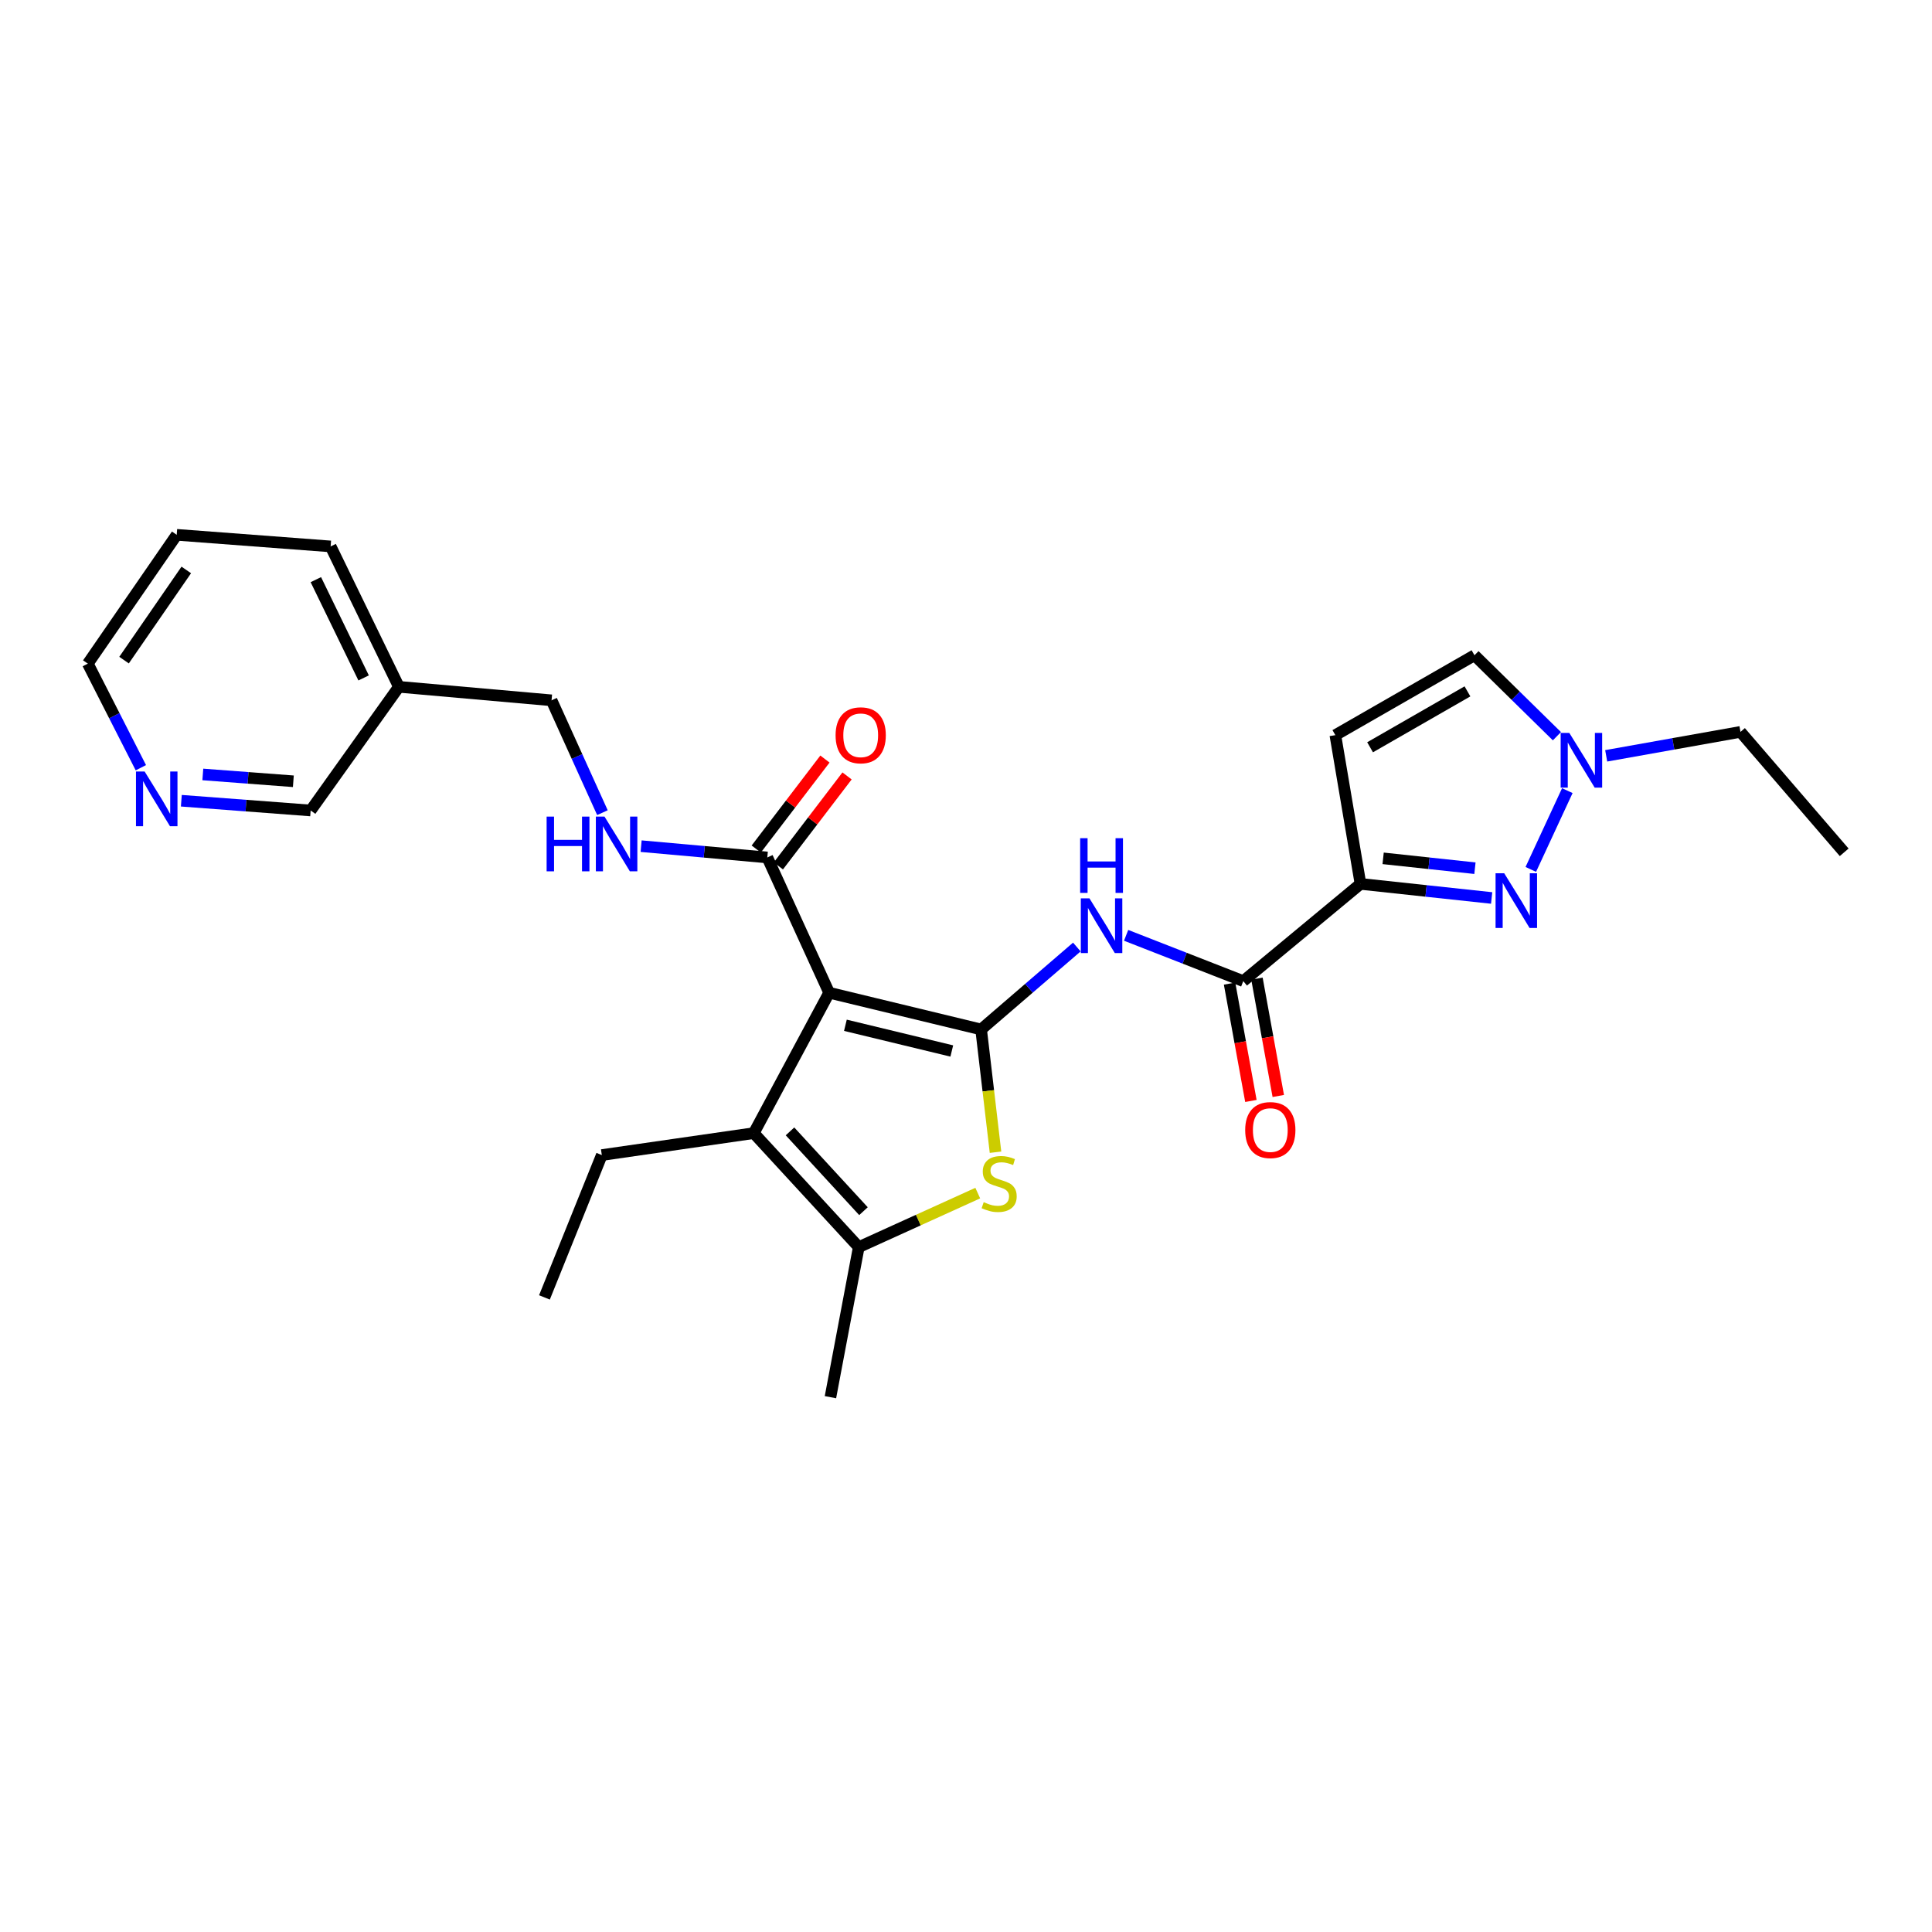 <?xml version='1.0' encoding='iso-8859-1'?>
<svg version='1.1' baseProfile='full'
              xmlns='http://www.w3.org/2000/svg'
                      xmlns:rdkit='http://www.rdkit.org/xml'
                      xmlns:xlink='http://www.w3.org/1999/xlink'
                  xml:space='preserve'
width='1000px' height='1000px' viewBox='0 0 1000 1000'>
<!-- END OF HEADER -->
<rect style='opacity:1.0;fill:#FFFFFF;stroke:none' width='1000' height='1000' x='0' y='0'> </rect>
<path class='bond-0' d='M 507.825,532.843 L 429.162,513.833' style='fill:none;fill-rule:evenodd;stroke:#000000;stroke-width:6px;stroke-linecap:butt;stroke-linejoin:miter;stroke-opacity:1' />
<path class='bond-0' d='M 492.642,543.99 L 437.578,530.683' style='fill:none;fill-rule:evenodd;stroke:#000000;stroke-width:6px;stroke-linecap:butt;stroke-linejoin:miter;stroke-opacity:1' />
<path class='bond-2' d='M 507.825,532.843 L 511.548,564.616' style='fill:none;fill-rule:evenodd;stroke:#000000;stroke-width:6px;stroke-linecap:butt;stroke-linejoin:miter;stroke-opacity:1' />
<path class='bond-2' d='M 511.548,564.616 L 515.272,596.389' style='fill:none;fill-rule:evenodd;stroke:#CCCC00;stroke-width:6px;stroke-linecap:butt;stroke-linejoin:miter;stroke-opacity:1' />
<path class='bond-5' d='M 507.825,532.843 L 532.597,511.51' style='fill:none;fill-rule:evenodd;stroke:#000000;stroke-width:6px;stroke-linecap:butt;stroke-linejoin:miter;stroke-opacity:1' />
<path class='bond-5' d='M 532.597,511.51 L 557.37,490.178' style='fill:none;fill-rule:evenodd;stroke:#0000FF;stroke-width:6px;stroke-linecap:butt;stroke-linejoin:miter;stroke-opacity:1' />
<path class='bond-3' d='M 429.162,513.833 L 390.158,586.504' style='fill:none;fill-rule:evenodd;stroke:#000000;stroke-width:6px;stroke-linecap:butt;stroke-linejoin:miter;stroke-opacity:1' />
<path class='bond-8' d='M 429.162,513.833 L 397.159,443.819' style='fill:none;fill-rule:evenodd;stroke:#000000;stroke-width:6px;stroke-linecap:butt;stroke-linejoin:miter;stroke-opacity:1' />
<path class='bond-1' d='M 704.187,457.5 L 643.509,507.825' style='fill:none;fill-rule:evenodd;stroke:#000000;stroke-width:6px;stroke-linecap:butt;stroke-linejoin:miter;stroke-opacity:1' />
<path class='bond-4' d='M 704.187,457.5 L 738.13,461.147' style='fill:none;fill-rule:evenodd;stroke:#000000;stroke-width:6px;stroke-linecap:butt;stroke-linejoin:miter;stroke-opacity:1' />
<path class='bond-4' d='M 738.13,461.147 L 772.074,464.793' style='fill:none;fill-rule:evenodd;stroke:#0000FF;stroke-width:6px;stroke-linecap:butt;stroke-linejoin:miter;stroke-opacity:1' />
<path class='bond-4' d='M 715.908,444.275 L 739.669,446.828' style='fill:none;fill-rule:evenodd;stroke:#000000;stroke-width:6px;stroke-linecap:butt;stroke-linejoin:miter;stroke-opacity:1' />
<path class='bond-4' d='M 739.669,446.828 L 763.429,449.38' style='fill:none;fill-rule:evenodd;stroke:#0000FF;stroke-width:6px;stroke-linecap:butt;stroke-linejoin:miter;stroke-opacity:1' />
<path class='bond-9' d='M 704.187,457.5 L 691.177,380.501' style='fill:none;fill-rule:evenodd;stroke:#000000;stroke-width:6px;stroke-linecap:butt;stroke-linejoin:miter;stroke-opacity:1' />
<path class='bond-6' d='M 506.086,617.543 L 475.289,631.526' style='fill:none;fill-rule:evenodd;stroke:#CCCC00;stroke-width:6px;stroke-linecap:butt;stroke-linejoin:miter;stroke-opacity:1' />
<path class='bond-6' d='M 475.289,631.526 L 444.491,645.509' style='fill:none;fill-rule:evenodd;stroke:#000000;stroke-width:6px;stroke-linecap:butt;stroke-linejoin:miter;stroke-opacity:1' />
<path class='bond-18' d='M 390.158,586.504 L 311.495,597.857' style='fill:none;fill-rule:evenodd;stroke:#000000;stroke-width:6px;stroke-linecap:butt;stroke-linejoin:miter;stroke-opacity:1' />
<path class='bond-27' d='M 390.158,586.504 L 444.491,645.509' style='fill:none;fill-rule:evenodd;stroke:#000000;stroke-width:6px;stroke-linecap:butt;stroke-linejoin:miter;stroke-opacity:1' />
<path class='bond-27' d='M 408.902,585.6 L 446.935,626.903' style='fill:none;fill-rule:evenodd;stroke:#000000;stroke-width:6px;stroke-linecap:butt;stroke-linejoin:miter;stroke-opacity:1' />
<path class='bond-10' d='M 792.337,450.003 L 811.245,409.227' style='fill:none;fill-rule:evenodd;stroke:#0000FF;stroke-width:6px;stroke-linecap:butt;stroke-linejoin:miter;stroke-opacity:1' />
<path class='bond-7' d='M 582.875,484.125 L 613.192,495.975' style='fill:none;fill-rule:evenodd;stroke:#0000FF;stroke-width:6px;stroke-linecap:butt;stroke-linejoin:miter;stroke-opacity:1' />
<path class='bond-7' d='M 613.192,495.975 L 643.509,507.825' style='fill:none;fill-rule:evenodd;stroke:#000000;stroke-width:6px;stroke-linecap:butt;stroke-linejoin:miter;stroke-opacity:1' />
<path class='bond-19' d='M 444.491,645.509 L 429.834,723.18' style='fill:none;fill-rule:evenodd;stroke:#000000;stroke-width:6px;stroke-linecap:butt;stroke-linejoin:miter;stroke-opacity:1' />
<path class='bond-13' d='M 636.425,509.113 L 641.946,539.482' style='fill:none;fill-rule:evenodd;stroke:#000000;stroke-width:6px;stroke-linecap:butt;stroke-linejoin:miter;stroke-opacity:1' />
<path class='bond-13' d='M 641.946,539.482 L 647.467,569.851' style='fill:none;fill-rule:evenodd;stroke:#FF0000;stroke-width:6px;stroke-linecap:butt;stroke-linejoin:miter;stroke-opacity:1' />
<path class='bond-13' d='M 650.594,506.537 L 656.115,536.906' style='fill:none;fill-rule:evenodd;stroke:#000000;stroke-width:6px;stroke-linecap:butt;stroke-linejoin:miter;stroke-opacity:1' />
<path class='bond-13' d='M 656.115,536.906 L 661.636,567.275' style='fill:none;fill-rule:evenodd;stroke:#FF0000;stroke-width:6px;stroke-linecap:butt;stroke-linejoin:miter;stroke-opacity:1' />
<path class='bond-12' d='M 397.159,443.819 L 364.504,440.895' style='fill:none;fill-rule:evenodd;stroke:#000000;stroke-width:6px;stroke-linecap:butt;stroke-linejoin:miter;stroke-opacity:1' />
<path class='bond-12' d='M 364.504,440.895 L 331.849,437.971' style='fill:none;fill-rule:evenodd;stroke:#0000FF;stroke-width:6px;stroke-linecap:butt;stroke-linejoin:miter;stroke-opacity:1' />
<path class='bond-14' d='M 402.882,448.188 L 420.658,424.905' style='fill:none;fill-rule:evenodd;stroke:#000000;stroke-width:6px;stroke-linecap:butt;stroke-linejoin:miter;stroke-opacity:1' />
<path class='bond-14' d='M 420.658,424.905 L 438.433,401.622' style='fill:none;fill-rule:evenodd;stroke:#FF0000;stroke-width:6px;stroke-linecap:butt;stroke-linejoin:miter;stroke-opacity:1' />
<path class='bond-14' d='M 391.435,439.449 L 409.211,416.166' style='fill:none;fill-rule:evenodd;stroke:#000000;stroke-width:6px;stroke-linecap:butt;stroke-linejoin:miter;stroke-opacity:1' />
<path class='bond-14' d='M 409.211,416.166 L 426.987,392.883' style='fill:none;fill-rule:evenodd;stroke:#FF0000;stroke-width:6px;stroke-linecap:butt;stroke-linejoin:miter;stroke-opacity:1' />
<path class='bond-11' d='M 691.177,380.501 L 763.184,339.161' style='fill:none;fill-rule:evenodd;stroke:#000000;stroke-width:6px;stroke-linecap:butt;stroke-linejoin:miter;stroke-opacity:1' />
<path class='bond-11' d='M 709.149,386.79 L 759.553,357.852' style='fill:none;fill-rule:evenodd;stroke:#000000;stroke-width:6px;stroke-linecap:butt;stroke-linejoin:miter;stroke-opacity:1' />
<path class='bond-21' d='M 831.364,391.221 L 866.116,385.021' style='fill:none;fill-rule:evenodd;stroke:#0000FF;stroke-width:6px;stroke-linecap:butt;stroke-linejoin:miter;stroke-opacity:1' />
<path class='bond-21' d='M 866.116,385.021 L 900.869,378.821' style='fill:none;fill-rule:evenodd;stroke:#000000;stroke-width:6px;stroke-linecap:butt;stroke-linejoin:miter;stroke-opacity:1' />
<path class='bond-28' d='M 805.854,381.06 L 784.519,360.111' style='fill:none;fill-rule:evenodd;stroke:#0000FF;stroke-width:6px;stroke-linecap:butt;stroke-linejoin:miter;stroke-opacity:1' />
<path class='bond-28' d='M 784.519,360.111 L 763.184,339.161' style='fill:none;fill-rule:evenodd;stroke:#000000;stroke-width:6px;stroke-linecap:butt;stroke-linejoin:miter;stroke-opacity:1' />
<path class='bond-17' d='M 311.816,420.634 L 298.65,391.559' style='fill:none;fill-rule:evenodd;stroke:#0000FF;stroke-width:6px;stroke-linecap:butt;stroke-linejoin:miter;stroke-opacity:1' />
<path class='bond-17' d='M 298.65,391.559 L 285.484,362.483' style='fill:none;fill-rule:evenodd;stroke:#000000;stroke-width:6px;stroke-linecap:butt;stroke-linejoin:miter;stroke-opacity:1' />
<path class='bond-15' d='M 93.859,414.457 L 127.326,416.981' style='fill:none;fill-rule:evenodd;stroke:#0000FF;stroke-width:6px;stroke-linecap:butt;stroke-linejoin:miter;stroke-opacity:1' />
<path class='bond-15' d='M 127.326,416.981 L 160.793,419.505' style='fill:none;fill-rule:evenodd;stroke:#000000;stroke-width:6px;stroke-linecap:butt;stroke-linejoin:miter;stroke-opacity:1' />
<path class='bond-15' d='M 104.982,400.853 L 128.409,402.62' style='fill:none;fill-rule:evenodd;stroke:#0000FF;stroke-width:6px;stroke-linecap:butt;stroke-linejoin:miter;stroke-opacity:1' />
<path class='bond-15' d='M 128.409,402.62 L 151.836,404.387' style='fill:none;fill-rule:evenodd;stroke:#000000;stroke-width:6px;stroke-linecap:butt;stroke-linejoin:miter;stroke-opacity:1' />
<path class='bond-29' d='M 72.906,397.372 L 59.18,370.435' style='fill:none;fill-rule:evenodd;stroke:#0000FF;stroke-width:6px;stroke-linecap:butt;stroke-linejoin:miter;stroke-opacity:1' />
<path class='bond-29' d='M 59.18,370.435 L 45.455,343.498' style='fill:none;fill-rule:evenodd;stroke:#000000;stroke-width:6px;stroke-linecap:butt;stroke-linejoin:miter;stroke-opacity:1' />
<path class='bond-16' d='M 206.461,355.499 L 285.484,362.483' style='fill:none;fill-rule:evenodd;stroke:#000000;stroke-width:6px;stroke-linecap:butt;stroke-linejoin:miter;stroke-opacity:1' />
<path class='bond-20' d='M 206.461,355.499 L 160.793,419.505' style='fill:none;fill-rule:evenodd;stroke:#000000;stroke-width:6px;stroke-linecap:butt;stroke-linejoin:miter;stroke-opacity:1' />
<path class='bond-23' d='M 206.461,355.499 L 171.138,282.828' style='fill:none;fill-rule:evenodd;stroke:#000000;stroke-width:6px;stroke-linecap:butt;stroke-linejoin:miter;stroke-opacity:1' />
<path class='bond-23' d='M 188.21,350.894 L 163.484,300.025' style='fill:none;fill-rule:evenodd;stroke:#000000;stroke-width:6px;stroke-linecap:butt;stroke-linejoin:miter;stroke-opacity:1' />
<path class='bond-24' d='M 311.495,597.857 L 281.804,671.536' style='fill:none;fill-rule:evenodd;stroke:#000000;stroke-width:6px;stroke-linecap:butt;stroke-linejoin:miter;stroke-opacity:1' />
<path class='bond-25' d='M 900.869,378.821 L 954.545,441.155' style='fill:none;fill-rule:evenodd;stroke:#000000;stroke-width:6px;stroke-linecap:butt;stroke-linejoin:miter;stroke-opacity:1' />
<path class='bond-22' d='M 45.455,343.498 L 91.467,276.82' style='fill:none;fill-rule:evenodd;stroke:#000000;stroke-width:6px;stroke-linecap:butt;stroke-linejoin:miter;stroke-opacity:1' />
<path class='bond-22' d='M 64.21,341.675 L 96.418,295.001' style='fill:none;fill-rule:evenodd;stroke:#000000;stroke-width:6px;stroke-linecap:butt;stroke-linejoin:miter;stroke-opacity:1' />
<path class='bond-26' d='M 171.138,282.828 L 91.467,276.82' style='fill:none;fill-rule:evenodd;stroke:#000000;stroke-width:6px;stroke-linecap:butt;stroke-linejoin:miter;stroke-opacity:1' />
<path  class='atom-3' d='M 509.162 622.234
Q 509.482 622.354, 510.802 622.914
Q 512.122 623.474, 513.562 623.834
Q 515.042 624.154, 516.482 624.154
Q 519.162 624.154, 520.722 622.874
Q 522.282 621.554, 522.282 619.274
Q 522.282 617.714, 521.482 616.754
Q 520.722 615.794, 519.522 615.274
Q 518.322 614.754, 516.322 614.154
Q 513.802 613.394, 512.282 612.674
Q 510.802 611.954, 509.722 610.434
Q 508.682 608.914, 508.682 606.354
Q 508.682 602.794, 511.082 600.594
Q 513.522 598.394, 518.322 598.394
Q 521.602 598.394, 525.322 599.954
L 524.402 603.034
Q 521.002 601.634, 518.442 601.634
Q 515.682 601.634, 514.162 602.794
Q 512.642 603.914, 512.682 605.874
Q 512.682 607.394, 513.442 608.314
Q 514.242 609.234, 515.362 609.754
Q 516.522 610.274, 518.442 610.874
Q 521.002 611.674, 522.522 612.474
Q 524.042 613.274, 525.122 614.914
Q 526.242 616.514, 526.242 619.274
Q 526.242 623.194, 523.602 625.314
Q 521.002 627.394, 516.642 627.394
Q 514.122 627.394, 512.202 626.834
Q 510.322 626.314, 508.082 625.394
L 509.162 622.234
' fill='#CCCC00'/>
<path  class='atom-5' d='M 778.582 452.005
L 787.862 467.005
Q 788.782 468.485, 790.262 471.165
Q 791.742 473.845, 791.822 474.005
L 791.822 452.005
L 795.582 452.005
L 795.582 480.325
L 791.702 480.325
L 781.742 463.925
Q 780.582 462.005, 779.342 459.805
Q 778.142 457.605, 777.782 456.925
L 777.782 480.325
L 774.102 480.325
L 774.102 452.005
L 778.582 452.005
' fill='#0000FF'/>
<path  class='atom-6' d='M 563.906 464.998
L 573.186 479.998
Q 574.106 481.478, 575.586 484.158
Q 577.066 486.838, 577.146 486.998
L 577.146 464.998
L 580.906 464.998
L 580.906 493.318
L 577.026 493.318
L 567.066 476.918
Q 565.906 474.998, 564.666 472.798
Q 563.466 470.598, 563.106 469.918
L 563.106 493.318
L 559.426 493.318
L 559.426 464.998
L 563.906 464.998
' fill='#0000FF'/>
<path  class='atom-6' d='M 559.086 433.846
L 562.926 433.846
L 562.926 445.886
L 577.406 445.886
L 577.406 433.846
L 581.246 433.846
L 581.246 462.166
L 577.406 462.166
L 577.406 449.086
L 562.926 449.086
L 562.926 462.166
L 559.086 462.166
L 559.086 433.846
' fill='#0000FF'/>
<path  class='atom-11' d='M 812.273 379.35
L 821.553 394.35
Q 822.473 395.83, 823.953 398.51
Q 825.433 401.19, 825.513 401.35
L 825.513 379.35
L 829.273 379.35
L 829.273 407.67
L 825.393 407.67
L 815.433 391.27
Q 814.273 389.35, 813.033 387.15
Q 811.833 384.95, 811.473 384.27
L 811.473 407.67
L 807.793 407.67
L 807.793 379.35
L 812.273 379.35
' fill='#0000FF'/>
<path  class='atom-13' d='M 282.932 422.674
L 286.772 422.674
L 286.772 434.714
L 301.252 434.714
L 301.252 422.674
L 305.092 422.674
L 305.092 450.994
L 301.252 450.994
L 301.252 437.914
L 286.772 437.914
L 286.772 450.994
L 282.932 450.994
L 282.932 422.674
' fill='#0000FF'/>
<path  class='atom-13' d='M 312.892 422.674
L 322.172 437.674
Q 323.092 439.154, 324.572 441.834
Q 326.052 444.514, 326.132 444.674
L 326.132 422.674
L 329.892 422.674
L 329.892 450.994
L 326.012 450.994
L 316.052 434.594
Q 314.892 432.674, 313.652 430.474
Q 312.452 428.274, 312.092 427.594
L 312.092 450.994
L 308.412 450.994
L 308.412 422.674
L 312.892 422.674
' fill='#0000FF'/>
<path  class='atom-14' d='M 644.51 584.92
Q 644.51 578.12, 647.87 574.32
Q 651.23 570.52, 657.51 570.52
Q 663.79 570.52, 667.15 574.32
Q 670.51 578.12, 670.51 584.92
Q 670.51 591.8, 667.11 595.72
Q 663.71 599.6, 657.51 599.6
Q 651.27 599.6, 647.87 595.72
Q 644.51 591.84, 644.51 584.92
M 657.51 596.4
Q 661.83 596.4, 664.15 593.52
Q 666.51 590.6, 666.51 584.92
Q 666.51 579.36, 664.15 576.56
Q 661.83 573.72, 657.51 573.72
Q 653.19 573.72, 650.83 576.52
Q 648.51 579.32, 648.51 584.92
Q 648.51 590.64, 650.83 593.52
Q 653.19 596.4, 657.51 596.4
' fill='#FF0000'/>
<path  class='atom-15' d='M 432.499 380.581
Q 432.499 373.781, 435.859 369.981
Q 439.219 366.181, 445.499 366.181
Q 451.779 366.181, 455.139 369.981
Q 458.499 373.781, 458.499 380.581
Q 458.499 387.461, 455.099 391.381
Q 451.699 395.261, 445.499 395.261
Q 439.259 395.261, 435.859 391.381
Q 432.499 387.501, 432.499 380.581
M 445.499 392.061
Q 449.819 392.061, 452.139 389.181
Q 454.499 386.261, 454.499 380.581
Q 454.499 375.021, 452.139 372.221
Q 449.819 369.381, 445.499 369.381
Q 441.179 369.381, 438.819 372.181
Q 436.499 374.981, 436.499 380.581
Q 436.499 386.301, 438.819 389.181
Q 441.179 392.061, 445.499 392.061
' fill='#FF0000'/>
<path  class='atom-16' d='M 74.862 399.336
L 84.142 414.336
Q 85.062 415.816, 86.542 418.496
Q 88.022 421.176, 88.102 421.336
L 88.102 399.336
L 91.862 399.336
L 91.862 427.656
L 87.982 427.656
L 78.022 411.256
Q 76.862 409.336, 75.622 407.136
Q 74.422 404.936, 74.062 404.256
L 74.062 427.656
L 70.382 427.656
L 70.382 399.336
L 74.862 399.336
' fill='#0000FF'/>
</svg>
